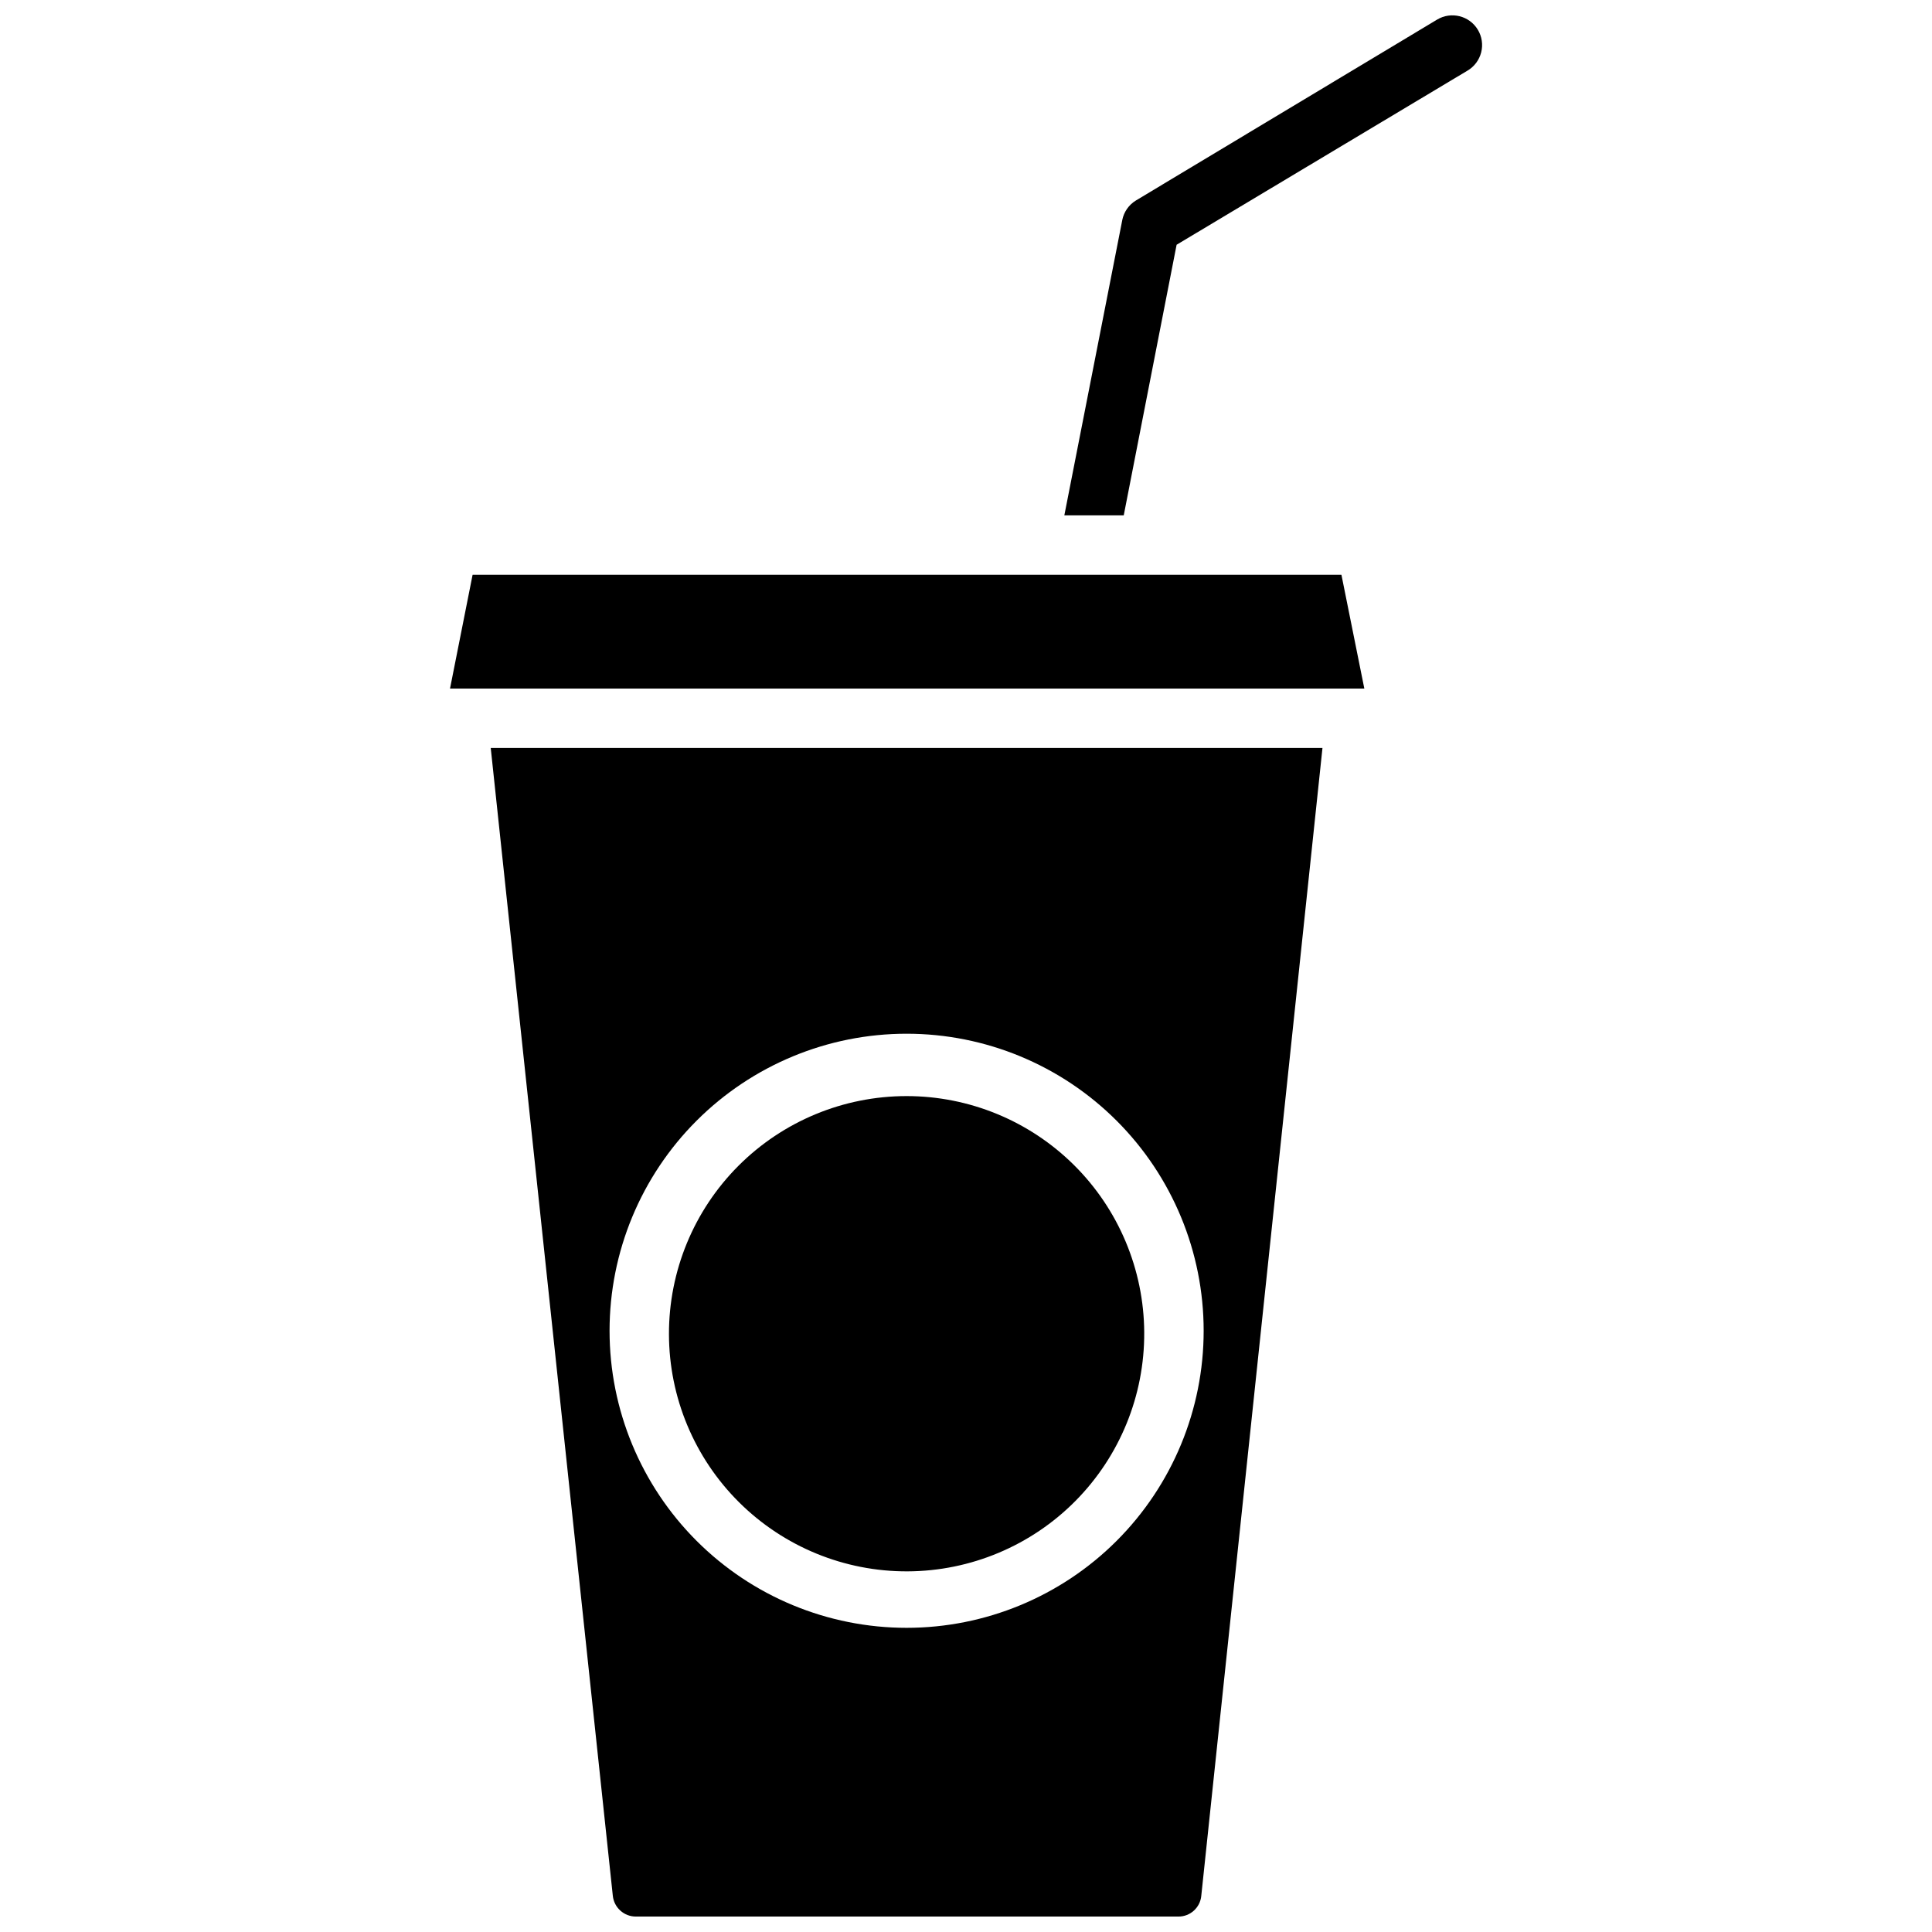 <?xml version="1.0" encoding="UTF-8"?>
<!-- Uploaded to: SVG Repo, www.svgrepo.com, Generator: SVG Repo Mixer Tools -->
<svg width="800px" height="800px" version="1.1" viewBox="144 144 512 512" xmlns="http://www.w3.org/2000/svg">
 <defs>
  <clipPath id="b">
   <path d="m426 148.09h111v132.91h-111z"/>
  </clipPath>
  <clipPath id="a">
   <path d="m274 342h221v309.9h-221z"/>
  </clipPath>
 </defs>
 <path d="m505.56 326.47h-242.3l5.984-30.148h230.25z"/>
 <g clip-path="url(#b)">
  <path d="m532.88 162.73-77.066 46.133-14.012 71.715h-15.742l15.352-78.246-0.004-0.004c0.426-2.164 1.738-4.047 3.621-5.195l79.82-47.941c3.719-2.231 8.543-1.031 10.785 2.676 1.09 1.805 1.414 3.969 0.895 6.008-0.52 2.043-1.832 3.793-3.648 4.856z"/>
 </g>
 <g clip-path="url(#a)">
  <path d="m274.05 342.22 32.352 304.18c0.324 3.141 2.981 5.527 6.141 5.508h143.75c3.141 0.016 5.773-2.379 6.059-5.508l32.117-304.18zm110.21 233.17c-20.879 0-40.898-8.293-55.664-23.055-14.762-14.766-23.055-34.789-23.055-55.664 0-20.879 8.293-40.902 23.055-55.664 14.766-14.762 34.785-23.059 55.664-23.059s40.902 8.297 55.664 23.059c14.762 14.762 23.059 34.785 23.059 55.664 0 20.875-8.297 40.898-23.059 55.664-14.762 14.762-34.785 23.055-55.664 23.055z"/>
 </g>
 <path d="m447.23 497.06c0.105 16.723-6.449 32.801-18.211 44.691-11.766 11.887-27.777 18.605-44.5 18.676-16.727 0.07-32.793-6.516-44.656-18.305s-18.547-27.812-18.582-44.539c-0.035-16.727 6.582-32.777 18.395-44.617 11.816-11.836 27.855-18.492 44.578-18.492 16.637 0 32.594 6.582 44.395 18.309 11.797 11.723 18.477 27.641 18.582 44.277z"/>
</svg>